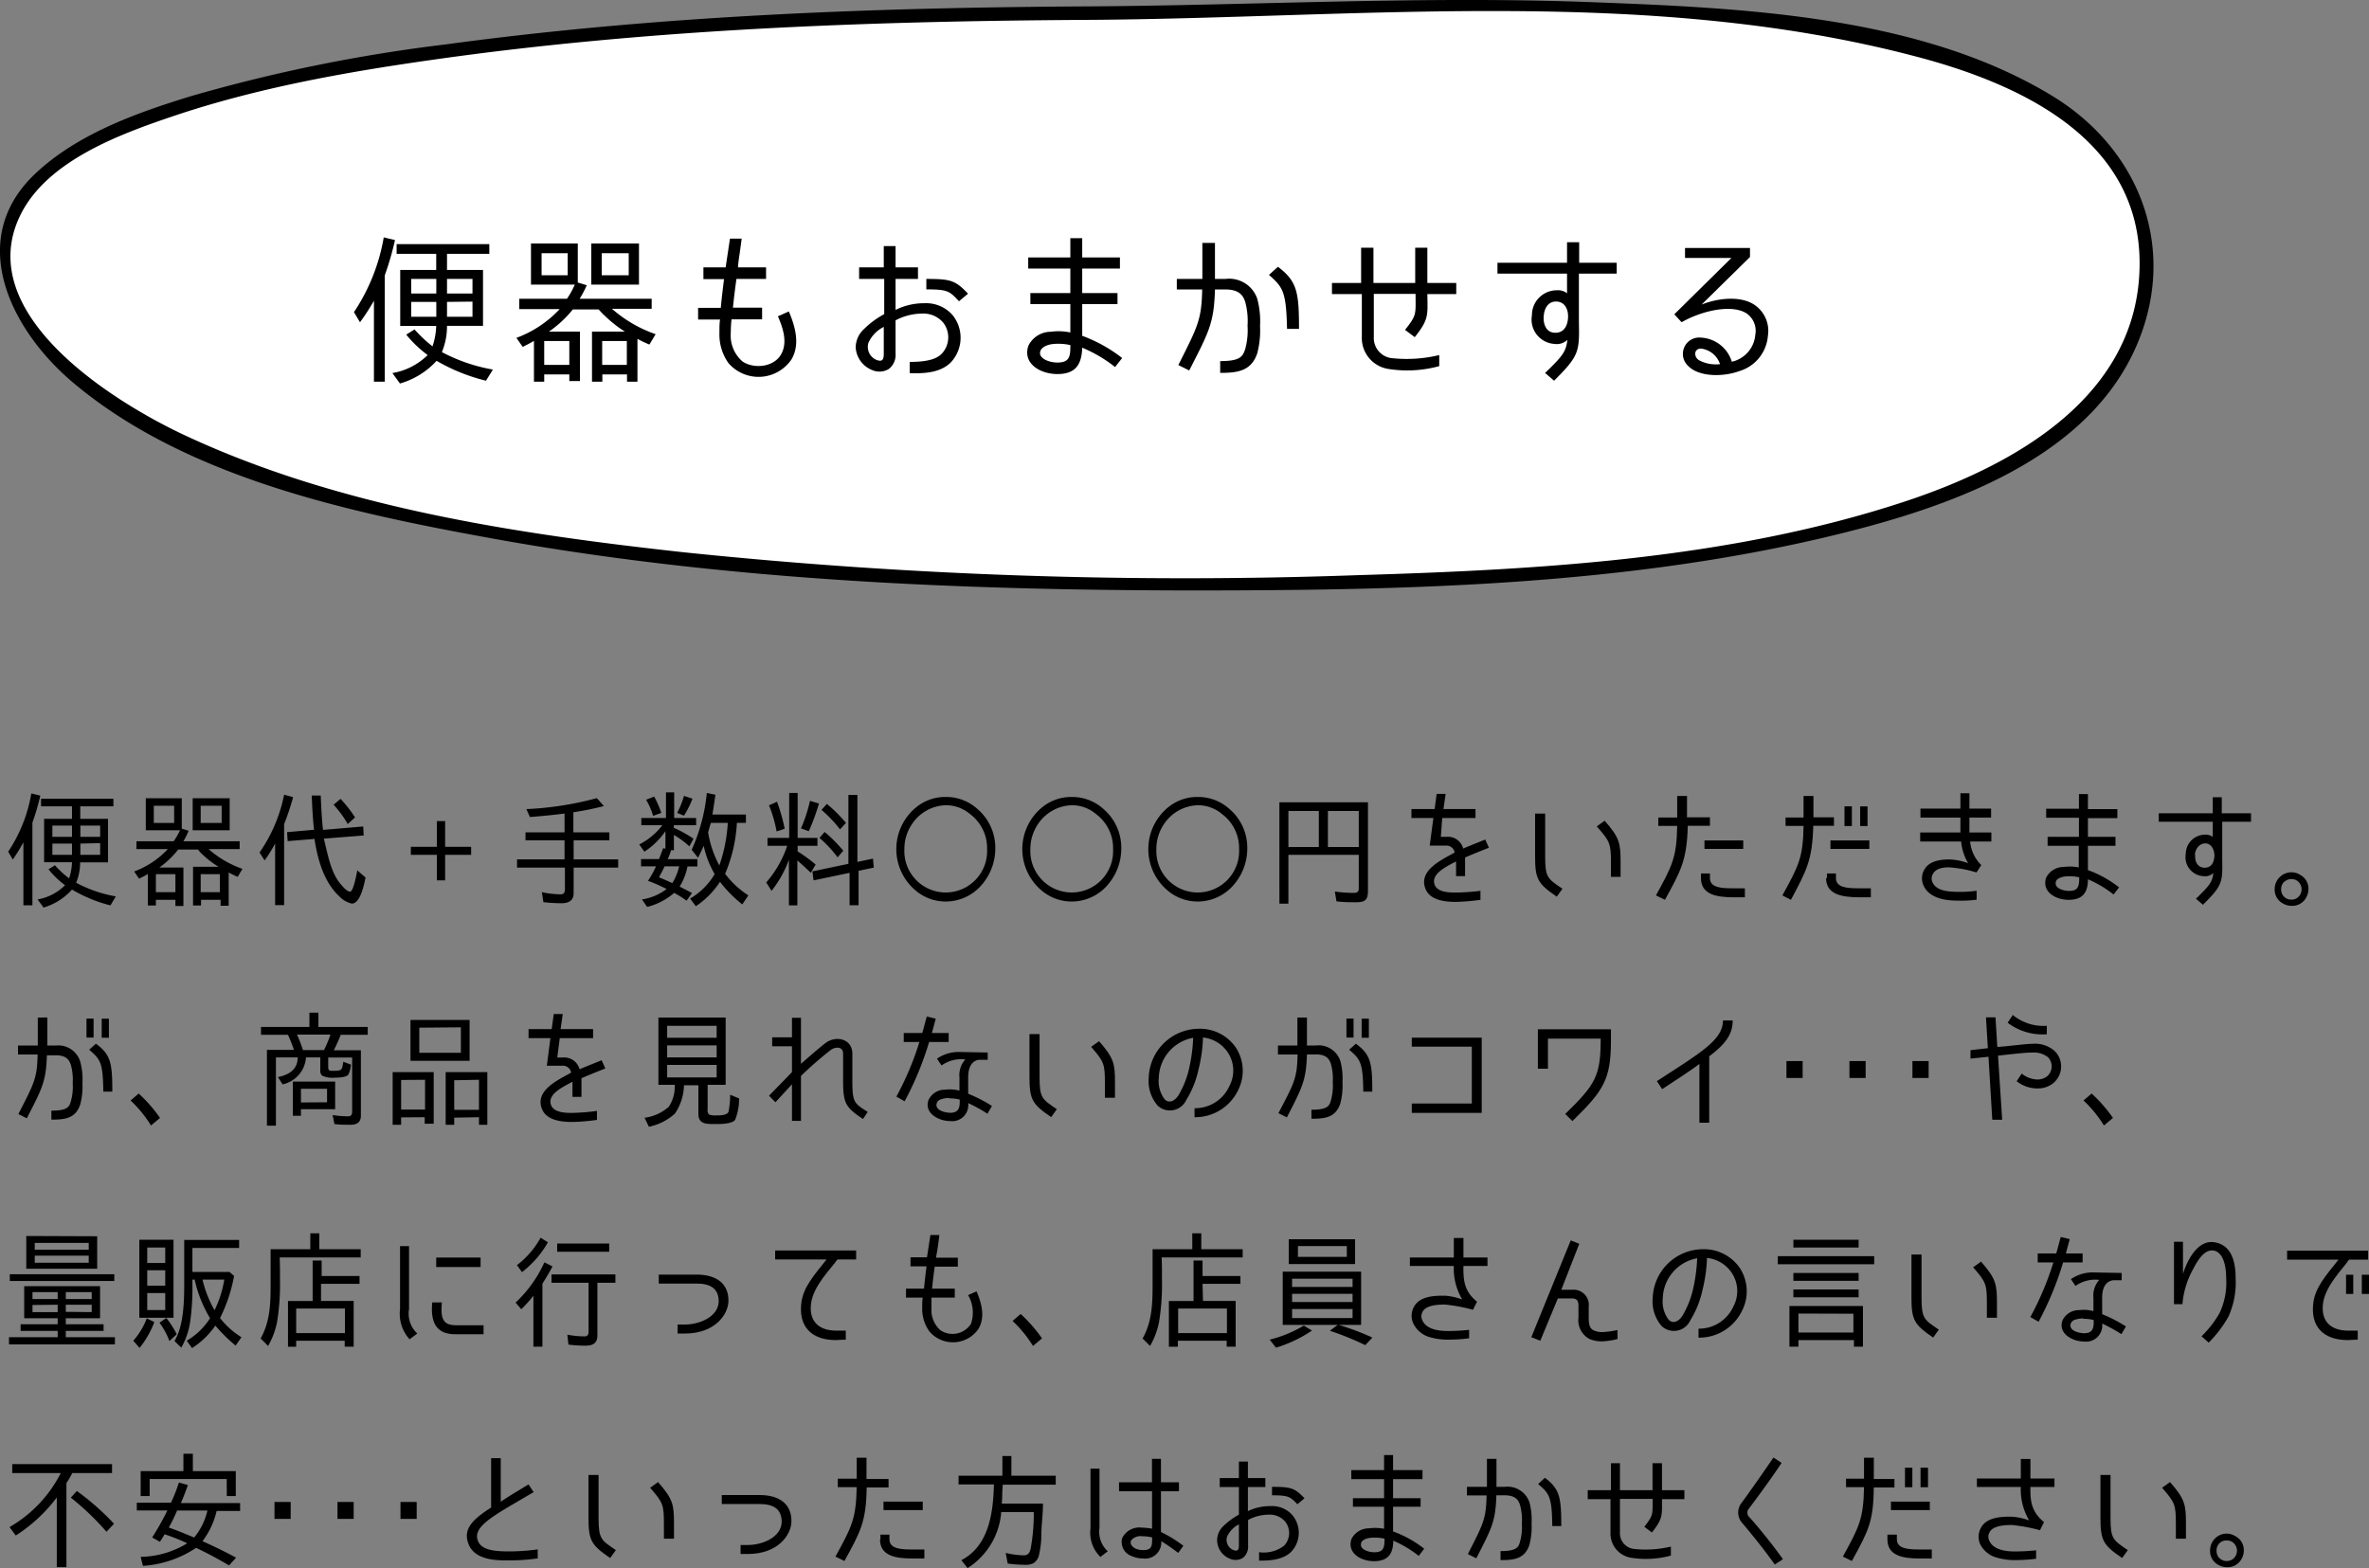 <svg id="テキスト" xmlns="http://www.w3.org/2000/svg" viewBox="0 0 263.23 174.27"><rect x="0" y="0" width="263.23" height="174.27" fill="#808080" stroke="none"/><defs><style>.cls-1{fill:#fff;}</style></defs><title>flow_001_06</title><path class="cls-1" d="M120.75,1.46C153.61,1.31,235.2-5.7,238.36,26.58S187.62,66,119.62,64.74,4,51.17.66,29.24,67.71,1.71,120.75,1.46Z"/><path d="M120.75,2.21c30.33-.18,62.14-3.77,91.87,4,11.61,3,25.06,9.09,25.12,22.94.07,14.79-13.85,22.57-26.22,26.63-19.36,6.36-40.44,7.54-60.66,8.14A538.09,538.09,0,0,1,76,61.38c-18.67-2.05-38.38-5-55.56-13.05-7.88-3.7-23.64-13.48-18.14-24.5,3-6,11.06-8.93,16.94-10.92,9.22-3.11,18.9-4.85,28.51-6.22,24.14-3.46,48.67-4.34,73-4.48a.75.75,0,0,0,0-1.5C97,.84,73.13,1.73,49.57,4.93a178.72,178.72,0,0,0-28.26,5.73c-6.06,1.85-12.68,4.2-17.38,8.63-7.75,7.3-2.8,17.31,4.13,23.18,12.61,10.67,31,14.54,46.79,17.4,25.43,4.59,51.44,5.71,77.23,5.75,23.57,0,47.83-.48,70.87-5.94,12.62-3,28.72-8.19,34.4-21.15,4.73-10.8.46-21.92-9.31-27.87C213.32,1.7,193.56.88,176.84.24c-18.71-.71-37.39.36-56.09.47A.75.75,0,0,0,120.75,2.21Z"/><path d="M40,35.81l-.67-1.12a21.48,21.48,0,0,0,3.31-8.31l1.25.3a32.55,32.55,0,0,1-1.14,3.93V42.42H41.55v-9C41.12,34.17,40.61,35,40,35.81Zm14.37-8.68v1.08H49.67V30h4v6.21h-4a7.52,7.52,0,0,1-.57,2.92,18.94,18.94,0,0,0,5.67,1.94L54,42.31a20.72,20.72,0,0,1-5.49-2.21,8.76,8.76,0,0,1-4.07,2.52l-.84-1.16a7.32,7.32,0,0,0,3.92-2,13.09,13.09,0,0,1-2.38-2.27l.92-.58a14.9,14.9,0,0,0,2,1.88,8,8,0,0,0,.41-2.27h-4V30h4V28.21H44.07V27.13ZM48.48,31H45.69v1.62h2.79Zm0,2.55H45.69V35.2h2.79ZM49.67,31v1.62H52.5V31Zm0,2.55V35.2H52.5V33.52Z"/><path d="M64.41,33.2h8v1.12H68a14.6,14.6,0,0,0,4.85,2.82l-.69,1.15a12.65,12.65,0,0,1-1.33-.63v4.76H69.67v-.81H66.93v.81H65.78V36.85h3.65a13.45,13.45,0,0,1-2.25-1.78c-.16-.14-.3-.29-.45-.45l-.21-.23,0,0s0,0,0,0H63.65A12.64,12.64,0,0,1,61,36.85h3.44v5.5H63.26v-.74H60.47v.81H59.33V37.88a9.25,9.25,0,0,1-1,.54l-.25.13-.7-1a12.51,12.51,0,0,0,4.81-3.2H57.7V33.2H63a9.47,9.47,0,0,0,.87-1.57H59V27.06h5.2V31.4h0l1,.3A11.94,11.94,0,0,1,64.41,33.2Zm-4.23-5.06v2.45h2.9V28.14Zm.29,9.76v2.65h2.79V37.9ZM71,27.06v4.57h-5.3V27.06Zm-4.14,1.08v2.45h3V28.14Zm.05,9.76v2.65h2.74V37.9Z"/><path d="M82,29.71h3.12V31h-3.3v.06c-.14,1-.27,2.05-.38,3.13h3.24v1.3H81.28A14.86,14.86,0,0,0,81.2,37a3.8,3.8,0,0,0,1.3,3.17c1.26.86,3.58.67,4.36-.92.65-1.31.12-2.83-.42-4.1l1.21-.54c.68,1.6,1.3,3.63.29,5.34a4.42,4.42,0,0,1-7,.4,5.46,5.46,0,0,1-1-3.35c0-.54,0-1.13.07-1.49H77.57v-1.3h2.52c.09-1,.23-2.16.36-3.19H78.16V29.71h2.47l.48-3.19h1.3l-.16,1.21C82.16,28.37,82.05,29,82,29.71Z"/><path d="M102.71,33.7A3.91,3.91,0,0,1,105.83,35a4,4,0,0,1-.14,5.23c-1.26,1.33-3.42,1.27-4.61,1.24V40.22c1.62,0,2.91-.21,3.58-.93a2.66,2.66,0,0,0,.14-3.44,2.9,2.9,0,0,0-2.35-1,6.39,6.39,0,0,0-2.94.75v3.66A2,2,0,0,1,98.77,41a2,2,0,0,1-1.85.13,2.89,2.89,0,0,1-1.84-2.52A2.8,2.8,0,0,1,96,36.57a9.87,9.87,0,0,1,2.25-1.66V31H95.46V29.71H98.2V27.35h1.31v2.36H102V31H99.51v3.44A7.08,7.08,0,0,1,102.71,33.7ZM96.5,38.08A1.57,1.57,0,0,0,97.39,40c.63.23.81,0,.81-.67v-3A3.66,3.66,0,0,0,96.5,38.08Zm6.43-5.92V31c2.67,0,3.22.14,4.63,1.64l-1,.84C105.52,32.39,105.4,32.16,102.93,32.16Z"/><path d="M120.25,38.64c-.06,2-.85,2.93-2.76,2.93s-3.89-1.17-3.22-3.15a2.78,2.78,0,0,1,2.48-1.55,6.29,6.29,0,0,1,2.18.08V33.79h-4.44V32.57h4.44V29.85h-4.68V28.61h4.68V26.47h1.32v2.14h4.19v1.24h-4.19v2.72h3.92v1.22h-3.92v3.53a16.41,16.41,0,0,1,4.44,2.47l-.79,1A15.44,15.44,0,0,0,120.25,38.64Zm-3.32-.4c-.55.07-1.24.34-1.35.85-.18.75,1,1.2,1.91,1.2,1.32,0,1.46-.64,1.44-1.94A6.18,6.18,0,0,0,116.93,38.24Z"/><path d="M133.58,32.17h-2.82V31h2.84V27H135v4h1.15a3.3,3.3,0,0,1,3.55,2.2,9.77,9.77,0,0,1,.31,3.06,9.92,9.92,0,0,1-.31,3c-.67,2-2.23,2.18-4.12,2.18V40.13c2.23,0,2.52-.5,2.79-1.37a7.83,7.83,0,0,0,.25-2.55,8.11,8.11,0,0,0-.25-2.63c-.25-.81-.74-1.41-2.22-1.41H135c-.11,3.75-.66,4.7-2.86,9l-1.21-.6C133.1,36.26,133.51,35.54,133.58,32.17ZM141,30.55l1-.9c2.11,1.6,2.34,2.76,2.34,6.9h-1.33C142.91,32.39,142.57,31.94,141,30.55Z"/><path d="M157.2,37.47l-1.08-.81c1.33-1.68,1.17-1.71,1.17-4h-4.64v4.79a2.25,2.25,0,0,0,1.9,2.34,15.41,15.41,0,0,0,5.37-.33v1.23l0,0a13.42,13.42,0,0,1-5.6.32,3.48,3.48,0,0,1-3-3.58V32.68H148V31.45h3.24V27.53h1.37v3.92h4.64V27.53h1.35v3.92h3.21v1.23h-3.21C158.64,35.05,158.77,35.49,157.2,37.47Z"/><path d="M175.44,30.41v5.44c.07,3.24,0,3.71-2.76,6.46l-1-.86c2-1.93,2.32-2.38,2.48-3.68a1.71,1.71,0,0,1-1.44.45,2.71,2.71,0,0,1-2.5-3.18A2.76,2.76,0,0,1,173,32.26a1.61,1.61,0,0,1,1.12.33V30.41h-7.73V29.2h7.73V26.92h1.35V29.2h4.17v1.21Zm-3.91,4.73c-.07.78.21,1.81,1.24,1.84s1.4-.81,1.46-1.62c.07-1-.38-1.85-1.33-1.85S171.58,34.37,171.53,35.14Z"/><path d="M194.84,33.81a3.49,3.49,0,0,1,1.6,3.51,4.46,4.46,0,0,1-3.2,3.93c-1.71.63-4.43.68-5.66-.58A1.82,1.82,0,0,1,189,37.52a3.79,3.79,0,0,1,3.43,2.68,3.35,3.35,0,0,0,2.61-3,2.35,2.35,0,0,0-1-2.39c-1.61-1-4.85-.33-7.19,1l-.81-.88,6.34-6.26h-5.15V27.56h7.22v1l-5.38,5.29C190.93,33.11,193.33,32.88,194.84,33.81ZM189,38.74c-.81,0-.81.94-.2,1.3a4,4,0,0,0,2.32.43A2.54,2.54,0,0,0,189,38.74Z"/><path d="M1.42,95.52l-.51-.87a16.66,16.66,0,0,0,2.57-6.47l1,.24a25.24,25.24,0,0,1-.88,3v9.19h-1v-7A19.16,19.16,0,0,1,1.42,95.52ZM12.6,88.77v.84H8.92V91H12v4.84H8.9a5.66,5.66,0,0,1-.44,2.26,14.51,14.51,0,0,0,4.41,1.52l-.6,1A16.13,16.13,0,0,1,8,98.86a6.84,6.84,0,0,1-3.16,2l-.66-.9a5.77,5.77,0,0,0,3.05-1.58,9.94,9.94,0,0,1-1.84-1.77l.71-.45a11.35,11.35,0,0,0,1.58,1.46A6.28,6.28,0,0,0,8,95.82H4.9V91H8V89.61H4.56v-.84ZM8,91.75H5.82V93H8Zm0,2H5.82V95H8Zm.93-2V93h2.2V91.75Zm0,2V95h2.2v-1.3Z"/><path d="M20.38,93.49h6.25v.87H23.17a11.36,11.36,0,0,0,3.77,2.2l-.53.89a10.09,10.09,0,0,1-1-.49v3.7h-.9V100H22.34v.63h-.89V96.33h2.84A10.23,10.23,0,0,1,22.54,95c-.13-.12-.24-.23-.35-.35L22,94.41l0,0,0,0H19.8a10,10,0,0,1-2.09,2h2.67v4.28h-.89V100H17.32v.63h-.89V97.13a7.87,7.87,0,0,1-.78.42l-.2.1-.54-.8a9.72,9.72,0,0,0,3.74-2.49H15.16v-.87H19.3A7.53,7.53,0,0,0,20,92.27H16.2V88.71h4v3.38h0l.76.24A9.25,9.25,0,0,1,20.38,93.49Zm-3.29-3.94v1.91h2.26V89.55Zm.23,7.6v2h2.17v-2Zm8.2-8.44v3.56H21.41V88.71Zm-3.22.84v1.91h2.33V89.55Zm0,7.6v2h2.13v-2Z"/><path d="M29.4,95.62l-.56-.88a17.06,17.06,0,0,0,2.73-6.42l1,.27a28.06,28.06,0,0,1-1,3v9h-1V93.74A14.62,14.62,0,0,1,29.4,95.62Zm5.5-3.31c-.14-1.3-.21-2.59-.26-3.9h1c.05,1.27.11,2.53.25,3.82l4.47-.38.05,1L36,93.2h0v.07l0,0c.4,1.6.74,3.62,1.78,4.9.24.28.74.92,1.12.92s.74-2.06.8-2.36l.92.79c-.14.64-.55,2.9-1.53,2.9a2.74,2.74,0,0,1-1.38-.8c-1.71-1.57-2.4-4.08-2.75-6.26,0-.06,0-.1,0-.13l-3,.25-.06-1,2.94-.26Zm2.17-2.88.77-.65a14.63,14.63,0,0,1,1.61,2.06l-.81.74h0A12.14,12.14,0,0,0,37.07,89.43Z"/><path d="M45.65,94.11h2.89V91.25h.92v2.86h2.89V95H49.46v2.84h-.92V95H45.65Z"/><path d="M63.74,93.39v2.12h4.95v.91H63.74v2.84c0,.84-.57,1.12-1.36,1.12a17.07,17.07,0,0,1-2-.12l-.17-1.11a10.16,10.16,0,0,0,2.09.24c.32,0,.47-.19.47-.52V96.42H57.45v-.91h5.28V93.39H58.39V92.5h4.34V90.41c-1.29.17-2.57.29-3.85.39l-.39-.88a36.38,36.38,0,0,0,7.83-1.22l.78.88a32.26,32.26,0,0,1-3.39.69h0V92.5h4v.89Z"/><path d="M76.29,100.1a11.66,11.66,0,0,0-1.38-.87,7.3,7.3,0,0,1-3,1.56l-.58-.83a6,6,0,0,0,2.74-1.16A17.4,17.4,0,0,0,72,97.89a11.07,11.07,0,0,0,.89-1.61H71.23v-.81h2l.33-.87.13-.34.25.06V92.37a8.34,8.34,0,0,1-2.34,2.28l-.57-.8a7.58,7.58,0,0,0,2.57-2.14H71.26v-.8H74V88.06h.91v2.85h2.44v.8H74.87V92h0a13.22,13.22,0,0,1,2.19,1.21l-.46.85a9.78,9.78,0,0,0-1.72-1.27v1.7h-.31l-.14.41a5.89,5.89,0,0,1-.24.58h3.3v.81h-1.1a6.66,6.66,0,0,1-.87,2.24h0l1.37.71Zm-4.5-11.22.9-.35a11,11,0,0,1,.79,1.81l-.91.33h0A7.7,7.7,0,0,0,71.79,88.88Zm2.91,9.26a5.75,5.75,0,0,0,.76-1.86H73.85c-.2.42-.41.82-.63,1.22h0C73.72,97.69,74.2,97.92,74.7,98.14ZM76,88.45l.95.31A11.08,11.08,0,0,1,76,90.65l-.76-.31h0A9.7,9.7,0,0,0,76,88.45Zm7.15,11.06-.67,1A14.29,14.29,0,0,1,80,98a9.47,9.47,0,0,1-2.68,2.71l-.64-.85a7.57,7.57,0,0,0,2.73-2.72A10.83,10.83,0,0,1,78.19,94c-.2.46-.41.89-.63,1.33l-.7-.89a20.34,20.34,0,0,0,1.68-6.31l.95.19c-.1.75-.21,1.47-.33,2.2h3.72v.93h-1a16.75,16.75,0,0,1-1.31,5.66h0A10,10,0,0,0,83.16,99.51Zm-4.47-7a11.81,11.81,0,0,0,1.25,3.67,17.57,17.57,0,0,0,.94-4.73H79C78.88,91.75,78.79,92.15,78.69,92.48Z"/><path d="M85.73,99l-.59-.93A12,12,0,0,0,87.47,94H85.28v-.88h2.41v-5h.94v5h2.2V94h-2.2v.62a17.61,17.61,0,0,1,2,1.46l-.54.92c-.49-.49-1-.94-1.49-1.38v5h-.94V95.54A12.23,12.23,0,0,1,85.73,99Zm-.28-9.5.89-.4a20.34,20.34,0,0,1,.85,3l-.9.3h0A13.86,13.86,0,0,0,85.45,89.51ZM90,89l1,.3a25.5,25.5,0,0,1-1.13,3.08L89,92.06A16.41,16.41,0,0,0,90,89Zm5.4,7.76v3.84h-1V97l-4,.84-.13-1,4-.84h0V88.35h1v7.44L97,95.42l.09,1-1.7.36Zm-4.36-3.62.59-.68a16.27,16.27,0,0,1,2.07,2.08l-.63.74h0A13.5,13.5,0,0,0,91.07,93.13Zm.2-3.09.64-.71A16.74,16.74,0,0,1,94,91.45l-.66.72h0A14.17,14.17,0,0,0,91.27,90Z"/><path d="M108.59,89.89a5.67,5.67,0,0,1,2,4.48,6.13,6.13,0,0,1-1.29,3.7,5.28,5.28,0,0,1-4.23,2.12,5.15,5.15,0,0,1-3.43-1.31,6,6,0,0,1,.35-9.31,5.09,5.09,0,0,1,3.12-1A5.16,5.16,0,0,1,108.59,89.89Zm-7.29,1.75a4.9,4.9,0,0,0-.81,2.73,4.6,4.6,0,1,0,9.19,0,4.72,4.72,0,0,0-1.87-3.88,4.14,4.14,0,0,0-2.74-1A4.67,4.67,0,0,0,101.3,91.64Z"/><path d="M122.59,89.89a5.67,5.67,0,0,1,2,4.48,6.13,6.13,0,0,1-1.29,3.7,5.28,5.28,0,0,1-4.23,2.12,5.15,5.15,0,0,1-3.43-1.31,6,6,0,0,1,.35-9.31,5.09,5.09,0,0,1,3.12-1A5.16,5.16,0,0,1,122.59,89.89Zm-7.29,1.75a4.9,4.9,0,0,0-.81,2.73,4.6,4.6,0,1,0,9.19,0,4.72,4.72,0,0,0-1.87-3.88,4.14,4.14,0,0,0-2.74-1A4.67,4.67,0,0,0,115.3,91.64Z"/><path d="M136.59,89.89a5.67,5.67,0,0,1,2,4.48,6.13,6.13,0,0,1-1.29,3.7,5.28,5.28,0,0,1-4.23,2.12,5.15,5.15,0,0,1-3.43-1.31,6,6,0,0,1,.35-9.31,5.09,5.09,0,0,1,3.12-1A5.16,5.16,0,0,1,136.59,89.89Zm-7.29,1.75a4.9,4.9,0,0,0-.81,2.73,4.6,4.6,0,1,0,9.19,0,4.72,4.72,0,0,0-1.87-3.88,4.14,4.14,0,0,0-2.74-1A4.67,4.67,0,0,0,129.3,91.64Z"/><path d="M150.7,100.27c-.73,0-1.47,0-2.2-.1l-.18-1.09a15.18,15.18,0,0,0,2.14.15c.34,0,.52-.14.52-.5V95h-7.82v5.43h-1V89.16H152V99C152,100,151.69,100.27,150.7,100.27Zm-7.54-10.14v4h3.38v-4Zm7.82,4v-4h-3.43v4Z"/><path d="M160.71,93a1.75,1.75,0,0,1,1.87,1.3c.73-.31,1.45-.59,2.45-1l.41.91c-1,.4-1.89.75-2.65,1.09v2.07h-1V95.73c-1.16.62-2.81,1.4-2.38,2.59.34.93,1.91.87,2.43.87A23.63,23.63,0,0,0,164.5,99l0,1a22.49,22.49,0,0,1-2.77.23c-1.85,0-2.91-.47-3.32-1.4-.85-2.05,1.64-3.21,3.22-4.08a.91.91,0,0,0-1-.77h-1.77l.41-3.07h-2.44v-1h2.58l.22-1.68h1l-.24,1.68h3.56v1h-3.7L160.1,93Z"/><path d="M170.57,95.17V90.42h1.12v4.75c0,2.38.28,2.48,1.92,3.6l-.63.88C170.88,98.21,170.57,97.72,170.57,95.17Zm6.85-3.33.88-.63c1.67,1.9,1.77,2.52,1.77,4.62v1.62H179V95.83C179,93.73,178.87,93.48,177.42,91.84Z"/><path d="M185,100l-1-.49c1.78-3.25,2.3-4.16,2.36-7.72h-2.1v-.94h2.1V88.46h1.09v2.37H190v.94h-2.46C187.43,95.62,186.79,96.73,185,100Zm4-2.41v-.52h1v.52c0,1.06,1.27,1.13,2.49,1.13h1.39v1h-1.36C190.65,99.7,189,99.39,189,97.57Zm4.7-4.19v.94h-4.31v-.94Z"/><path d="M199,100l-.95-.49c1.78-3.25,2.3-4.16,2.35-7.72h-2v-.94h2V88.46h1.1v2.37h2.28v.94h-2.3C201.38,95.62,200.73,96.73,199,100Zm4-2.41v-.52h1v.52c0,1.06,1.28,1.13,2.5,1.13h1.38v1h-1.36C204.6,99.7,202.9,99.39,202.9,97.57Zm4.71-4.19v.94h-4.32v-.94Zm-1.94-1.6h-.82V89.61h.82Zm1.74,0h-.82V89.62h.82Z"/><path d="M217.49,100.09c-2,0-3.31-.6-3.77-1.71a1.91,1.91,0,0,1,.07-1.68c.42-.79,1.28-1.16,2.7-1.19a6.56,6.56,0,0,1,2.2.42,5.7,5.7,0,0,1-.78-2.41h-4.55v-1h4.47c0-.31,0-.55,0-1.66h-4.44v-1h4.44v-1.7h1v1.7h2.41v1h-2.41c0,1.15,0,1.39,0,1.66h2.44v1h-2.36a4.2,4.2,0,0,0,1.24,2.62h0l-.53.82a13.49,13.49,0,0,0-3.06-.57c-1.06,0-1.59.31-1.82.8a1,1,0,0,0-.05.78c.25.65.89,1,1.94,1.1a13.25,13.25,0,0,0,3-.08v1A13.68,13.68,0,0,1,217.49,100.09Z"/><path d="M232,97.72c0,1.54-.65,2.28-2.14,2.28s-3-.91-2.51-2.45a2.17,2.17,0,0,1,1.94-1.2,5.14,5.14,0,0,1,1.69.05V94h-3.46V93H231V90.88h-3.64v-1H231V88.25h1v1.67h3.27v1H232V93h3.06v1H232V96.7a12.09,12.09,0,0,1,3.46,1.92l-.61.79A12.4,12.4,0,0,0,232,97.72Zm-2.57-.31c-.44.06-1,.27-1,.66-.14.59.75.94,1.48.94,1,0,1.13-.51,1.12-1.51A4.76,4.76,0,0,0,229.42,97.41Z"/><path d="M246.92,91.32v4.23c.05,2.52,0,2.88-2.14,5l-.78-.67c1.55-1.5,1.81-1.85,1.94-2.86a1.34,1.34,0,0,1-1.12.35,2.11,2.11,0,0,1-1.95-2.48A2.15,2.15,0,0,1,245,92.76a1.31,1.31,0,0,1,.87.25V91.32h-6v-.94h6V88.6h1v1.78h3.25v.94Zm-3,3.68c-.06.61.17,1.4,1,1.43s1.09-.63,1.13-1.26-.29-1.44-1-1.44S243.92,94.4,243.88,95Z"/><path d="M255.5,97.19a1.72,1.72,0,0,1,1,1.64,1.8,1.8,0,0,1-.21.84,1.75,1.75,0,0,1-1.65,1,1.89,1.89,0,0,1-.89-.22,1.74,1.74,0,0,1-1-1.66,1.84,1.84,0,0,1,.58-1.33,1.84,1.84,0,0,1,2.17-.29Zm-1.67.78a1.11,1.11,0,0,0-.36.86,1.25,1.25,0,0,0,.09.49,1.12,1.12,0,0,0,1.06.66,1.13,1.13,0,0,0,.6-.17,1.17,1.17,0,0,0-.09-2,1.14,1.14,0,0,0-.51-.11A1.08,1.08,0,0,0,253.83,98Z"/><path d="M4.18,117.19H2v-1H4.2v-3.11H5.26v3.11h1A2.54,2.54,0,0,1,8.92,118a7.55,7.55,0,0,1,.24,2.38,7.7,7.7,0,0,1-.24,2.35c-.52,1.59-1.74,1.7-3.21,1.7v-1c1.74,0,2-.39,2.17-1.06a6,6,0,0,0,.2-2,6.15,6.15,0,0,0-.2-2c-.19-.63-.57-1.09-1.67-1.09h-1c-.09,2.92-.52,3.66-2.23,7l-.94-.47C3.81,120.37,4.13,119.81,4.18,117.19Zm6.22-1.88H9.61V113.2h.79Zm-.49,1.35.75-.67c1.64,1.22,1.82,2.11,1.82,5.33h-1C11.44,118.09,11.17,117.74,9.91,116.66Zm2.19-1.33h-.8v-2.12h.8Z"/><path d="M14.51,122.3l.9-.77a16,16,0,0,1,2.37,2.71l-1,.84A13.7,13.7,0,0,0,14.51,122.3Z"/><path d="M37,119h.14c.89,0,.87-.13,1-1l.85.31a3,3,0,0,1-.28,1.11c-.23.33-1.22.35-1.58.35a2.65,2.65,0,0,1-1.34-.23.78.78,0,0,1-.2-.64v-1.39H34a3.29,3.29,0,0,1-2.6,3l-.52-.81c1.21-.24,2.2-.84,2.2-2.19v0H30.66v7.59h-1v-8.42h3A16.42,16.42,0,0,0,32,115H29v-.87h5.38v-1.59h1v1.59h5.48V115h-3a17.93,17.93,0,0,1-.77,1.72H40.1V124c0,.73-.46,1-1.15,1s-1.19,0-1.79-.08l-.2-1a11.27,11.27,0,0,0,1.75.14c.32,0,.42-.22.42-.53v-6H36.47v1.06C36.47,119.05,36.71,119,37,119Zm.24,1.2v3.07h-3.8V124h-.9v-3.8Zm-3.58-3.5H36a13.59,13.59,0,0,0,.72-1.72H33C33.28,115.58,33.49,116.17,33.68,116.74Zm2.68,5.8V121h-2.9v1.52Z"/><path d="M44.57,124.18V125h-.94v-5.85h4.56v5.73h-1v-.72Zm0-4.16v3.29h2.66V120Zm7.61-6.67v4.54H45.61v-4.54Zm-5.59.86V117h4.62v-2.83Zm3.88,10V125h-.95v-5.85h4.63V125h-.93v-.84Zm0-4.16v3.29h2.75V120Z"/><path d="M62.52,117.53a1.76,1.76,0,0,1,1.88,1.3c.73-.31,1.44-.59,2.45-1l.41.91c-1,.4-1.89.75-2.65,1.09v2.07h-1v-1.68c-1.16.62-2.81,1.4-2.38,2.59.34.93,1.91.87,2.42.87a23.62,23.62,0,0,0,2.68-.22l0,1a22.66,22.66,0,0,1-2.77.23c-1.85,0-2.92-.47-3.32-1.4-.86-2.05,1.64-3.21,3.22-4.08a.92.92,0,0,0-1-.77H60.76l.4-3.07H58.73v-1H61.3l.23-1.68h1l-.24,1.68H65.9v1H62.2l-.28,2.16Z"/><path d="M78.79,123.87a2.34,2.34,0,0,0,.8.09c.38,0,1.14,0,1.35-.37a9.35,9.35,0,0,0,.19-1.93l1,.42a6.42,6.42,0,0,1-.45,2.38c-.38.48-1.71.46-2.31.46-.91,0-1.77,0-1.77-1.14v-3.17H76a5.85,5.85,0,0,1-1,3.14,6.08,6.08,0,0,1-2.9,1.47l-.48-1a5,5,0,0,0,2.68-1.21,4,4,0,0,0,.67-2.45H73.16v-7.48h7.47v7.48h-2v2.69A.71.71,0,0,0,78.79,123.87ZM74.13,114v1.33h5.5V114Zm0,2.18v1.33h5.5v-1.33Zm0,2.17v1.39h5.5v-1.39Z"/><path d="M92.33,116.67a41.66,41.66,0,0,0-3.33,2.9v5l-1,0V120.5l-1.84,2-.71-.73L88,119.15v-2.87h-2.2v-1H88v-2.17l1,0v5.12c1.43-1.27,2.32-2,2.76-2.34,1.19-.85,2.95-.42,2.95,1.21v2.82c0,2.57.13,2.66,1.71,3.65l-.53.79c-2-1.34-2.21-1.76-2.21-4.44v-2.83C93.68,116.32,92.89,116.29,92.33,116.67Z"/><path d="M102.16,115.8h-1.74v-1h2.06c.21-.75.39-1.45.5-1.83l1,.24c-.08.28-.24.88-.43,1.59h1.86v1h-2.17a35.47,35.47,0,0,1-2.72,6.59l-.92-.52A33.1,33.1,0,0,0,102.16,115.8Zm5.42,4v1.75a16.32,16.32,0,0,1,2.64,1.36l-.5.86a18.94,18.94,0,0,0-2.14-1.18,1.79,1.79,0,0,1-2,2c-1.31,0-2.92-.9-2.41-2.34a2,2,0,0,1,1.86-1.15,4.12,4.12,0,0,1,1.58.11v-1.47a2.6,2.6,0,0,1,.65-2,3.76,3.76,0,0,0-2.64.67l-.51-.75a4.2,4.2,0,0,1,2.49-.75l3.15.06v.81h-1C108.05,117.89,107.55,118.51,107.58,119.85Zm-2.1,2.22a2.93,2.93,0,0,0-.89.14.69.69,0,0,0-.54.63c0,.74,1.26.88,1.52.88.86,0,1.07-.45,1.07-1.21v-.26A4.16,4.16,0,0,0,105.48,122.07Z"/><path d="M114.39,119.67v-4.75h1.12v4.75c0,2.38.28,2.48,1.92,3.6l-.63.88C114.7,122.71,114.39,122.22,114.39,119.67Zm6.85-3.33.88-.63c1.67,1.9,1.77,2.52,1.77,4.62V122h-1.12v-1.62C122.77,118.23,122.68,118,121.24,116.34Z"/><path d="M136.61,120.68a3.64,3.64,0,0,0-.16-3.68,3.77,3.77,0,0,0-2.78-1.7,16.51,16.51,0,0,1-.49,3.52,10.68,10.68,0,0,1-1.36,3.41,2,2,0,0,1-3.18.65,4.19,4.19,0,0,1-1-3.14,5.61,5.61,0,0,1,5.59-5.41,4.83,4.83,0,0,1,4.11,2.12,4.74,4.74,0,0,1,.23,4.71,5.29,5.29,0,0,1-4.84,3l0-1A4.18,4.18,0,0,0,136.61,120.68Zm-4-5.35a4.65,4.65,0,0,0-3.85,4.47,3.34,3.34,0,0,0,.66,2.38c.5.49,1.13.17,1.54-.48a10.35,10.35,0,0,0,1.21-3.15A18.27,18.27,0,0,0,132.58,115.33Z"/><path d="M144.18,117.19H142v-1h2.16v-3.11h1.06v3.11h1a2.54,2.54,0,0,1,2.71,1.71,7.55,7.55,0,0,1,.24,2.38,7.7,7.7,0,0,1-.24,2.35c-.52,1.59-1.74,1.7-3.21,1.7v-1c1.74,0,2-.39,2.17-1.06a6,6,0,0,0,.2-2,6.15,6.15,0,0,0-.2-2c-.19-.63-.57-1.09-1.67-1.09h-1c-.09,2.92-.52,3.66-2.23,7l-.94-.47C143.81,120.37,144.13,119.81,144.18,117.19Zm6.22-1.88h-.79V113.2h.79Zm-.49,1.35.75-.67c1.64,1.22,1.82,2.11,1.82,5.33h-1C151.44,118.09,151.17,117.74,149.91,116.66Zm2.19-1.33h-.8v-2.12h.8Z"/><path d="M156.87,122.64h6.67v-6.32h-6.67v-1h7.77v8.36h-7.77Z"/><path d="M174.72,124.59l-.8-.79c3.39-3.3,3.94-4.24,3.94-8.37H172v3.34h-1.12v-4.38H179v1.23C179,120,178.17,121.21,174.72,124.59Z"/><path d="M189.92,117.39v7.38h-1.09v-6.53c-1,.76-2.28,1.57-4.14,2.8l-.59-.89c4.89-3.17,7.35-4.58,7.35-6.74h1.08C192.53,114.87,191.79,116,189.92,117.39Z"/><path d="M198.5,117.92h1.8v1.88h-1.8Z"/><path d="M205.5,117.92h1.8v1.88h-1.8Z"/><path d="M212.5,117.92h1.8v1.88h-1.8Z"/><path d="M225.86,116a3.33,3.33,0,0,1,2.43.79,2.41,2.41,0,0,1-.2,3.63,2.68,2.68,0,0,1-1.53.54,3.72,3.72,0,0,1-2.48-.8l.56-.85a2.9,2.9,0,0,0,1.75.66,1.81,1.81,0,0,0,1.06-.34,1.47,1.47,0,0,0,.11-2.14,2.54,2.54,0,0,0-1.78-.51c-.55,0-.74,0-3.77.34l.46,7.12h-1.1l-.42-7-2,.21v-.94l1.93-.22-.21-3.43h1.06l.2,3.29C223.06,116.29,225.11,116,225.86,116Zm1.57-2.06v1a6.38,6.38,0,0,1-4.35-1.28l.57-.86A5.37,5.37,0,0,0,227.43,114Z"/><path d="M231.51,122.3l.9-.77a16,16,0,0,1,2.37,2.71l-1,.84A13.7,13.7,0,0,0,231.51,122.3Z"/><path d="M11.51,147.17v.74H7.31v.7h5.46v.8H1v-.8H6.41v-.7H2.29v-.74H6.41v-.67H2.69v-3.56h8.43v3.56H7.31v.67ZM1.09,141.61H12.7v.75H1.09Zm9.71-4.22V141H2.92v-3.64ZM3.61,143.6v.77h2.8v-.77Zm0,1.43v.79h2.8V145Zm.25-6.9v.76h6v-.76Zm0,1.42v.78h6v-.78Zm6.33,4.82v-.77H7.31v.77Zm0,1.45V145H7.31v.79Z"/><path d="M16.31,146.51l.84.42a10.7,10.7,0,0,1-1.64,2.87l-.7-.8A8,8,0,0,0,16.31,146.51Zm-.83-8.73h3.8v8.67h-3.8Zm.88,2.58h2v-1.72h-2Zm0,2.52h2v-1.71h-2Zm0,2.71h2V143.7h-2Zm3.28,2.69-.78.72h-.05a8,8,0,0,0-1.09-2l.76-.53A10.76,10.76,0,0,1,19.64,148.28Zm4.81-1.8a8.8,8.8,0,0,0,2.38,2.13l-.65.93a17.5,17.5,0,0,1-2.25-2.22,9.21,9.21,0,0,1-2.59,2.5l-.59-.82a7.74,7.74,0,0,0,2.59-2.5,14.27,14.27,0,0,1-1.71-4.29h-.25v.49a27.18,27.18,0,0,1-.24,4.13,8.15,8.15,0,0,1-1,2.94l-.75-.74c1-1.64,1.08-4.3,1.08-6.32V137.8h6.1v.89H21.38v2.67H25.5l.51.44A17.42,17.42,0,0,1,24.45,146.48Zm-.61-.87a12.16,12.16,0,0,0,1.08-3.4H22.5A12.82,12.82,0,0,0,23.84,145.61Z"/><path d="M31.11,140.91c0,.42,0,.82,0,1.26a26,26,0,0,1-.32,4.73,8.67,8.67,0,0,1-1,2.68l-.83-.83c1.12-2,1.11-4.1,1.11-6.36v-3.56h4.41v-1.77h1v1.77h4.6v.91h-9Zm4.56,3.67H39.3v5.08h-1V149H32.91v.67H32v-5.08h2.74v-4.5h1v1.72h4.21v.87H35.67Zm-2.76.84v2.73h5.42v-2.73Z"/><path d="M46.37,148.2l-.86.64a4.2,4.2,0,0,1-1.06-3.35v-7h1v7A3,3,0,0,0,46.37,148.2Zm4.3-.92h3.06v1H50.6c-2.15,0-2.78-1.34-2.57-3.54H49.1C48.94,146.54,49.22,147.28,50.67,147.28Zm-2.2-7.52H53.4v1.05H48.47Z"/><path d="M57.92,145.5l-.63-.74a14,14,0,0,0,3.2-4.47l.9.45c-.28.56-.74,1.32-1.12,1.92v7h-1V144A14.73,14.73,0,0,1,57.92,145.5Zm2.15-7.95.81.51A11.06,11.06,0,0,1,58,141.38l-.56-.78A9.67,9.67,0,0,0,60.07,137.55Zm5.09,12a14.77,14.77,0,0,1-2-.12l-.12-1.1a10.76,10.76,0,0,0,1.92.19c.31,0,.44-.19.44-.53v-5.43H61.28v-.93h7.1v.93h-2v5.91C66.36,149.23,65.91,149.54,65.16,149.54Zm-3.25-11.35h5.78v.91H61.91Z"/><path d="M80.94,144.65c-.06,1.47-1.53,3.55-4.82,3.55h-.83v-1h.83c1.52,0,3.67-.8,3.74-2.55,0-1.51-1-2-2.45-2H73.2v-1h4.21C79.62,141.65,81,142.67,80.94,144.65Z"/><path d="M90.13,144.8c-.29,2,.83,3.08,2.79,3.08.15,0,.57,0,1.06,0v1c-.5,0-.86.05-1.09.05-2.79,0-4.2-1.57-3.84-4.21.24-1.68,1.33-2.91,2.79-4.75l-5.71,0v-1h9v1H93.05C92.34,141,90.43,142.81,90.13,144.8Z"/><path d="M104,139.77h2.43v1h-2.57v0c-.11.79-.21,1.6-.29,2.44h2.52v1H103.5c0,.28,0,.74,0,1.16a3,3,0,0,0,1,2.47,2.43,2.43,0,0,0,3.39-.72,3.86,3.86,0,0,0-.32-3.19l.94-.42c.53,1.25,1,2.83.22,4.16a3.44,3.44,0,0,1-5.45.31,4.3,4.3,0,0,1-.81-2.61c0-.42,0-.88.06-1.16h-1.86v-1h2c.07-.77.18-1.68.28-2.48h-1.78v-1H103l.38-2.48h1l-.12.94C104.19,138.74,104.1,139.24,104,139.77Z"/><path d="M112.51,146.8l.9-.77a16,16,0,0,1,2.37,2.71l-1,.84A13.7,13.7,0,0,0,112.51,146.8Z"/><path d="M129.11,140.91c0,.42,0,.82,0,1.26a26,26,0,0,1-.32,4.73,8.67,8.67,0,0,1-1,2.68l-.83-.83c1.12-2,1.11-4.1,1.11-6.36v-3.56h4.41v-1.77h1v1.77h4.6v.91h-9Zm4.56,3.67h3.63v5.08h-1V149h-5.42v.67h-1v-5.08h2.74v-4.5h1v1.72h4.21v.87h-4.21Zm-2.76.84v2.73h5.42v-2.73Z"/><path d="M144.87,147.32l.91.55a14.6,14.6,0,0,1-4,1.9l-.7-.89A13.79,13.79,0,0,0,144.87,147.32Zm6.37-6v5.92h-8.71v-5.92Zm-.67-3.6v2.76H143.2v-2.76Zm-7,4.39v.91h6.72v-.91Zm0,1.68v.91h6.72v-.91Zm0,1.69v1h6.72v-1Zm.65-7v1.2h5.43v-1.2Zm3.61,9.36.84-.62a27.91,27.91,0,0,1,3.82,1.43l-.79.84h0A32.08,32.08,0,0,0,147.79,147.9Z"/><path d="M164.12,144.66h0l-.45.9,0,0a19,19,0,0,0-3.11-.58c-.81,0-2.14.07-2.5.82a1,1,0,0,0-.06.83c.32.85,1.25,1.27,2.79,1.29a21.56,21.56,0,0,0,2.45-.13v.94a18.15,18.15,0,0,1-2.23.15,7.16,7.16,0,0,1-2.32-.33A2.9,2.9,0,0,1,157,147a2.06,2.06,0,0,1,.09-1.73c.67-1.33,2.6-1.28,3.53-1.27a7.29,7.29,0,0,1,1.85.41,6.75,6.75,0,0,1-.93-3.72h-4.88v-.94h4.88v-2.17h1.07v2.17h2.67v.94h-2.67C162.58,142.28,162.7,143.53,164.12,144.66Z"/><path d="M178,149.07a3.61,3.61,0,0,1-1.38-.26,2.37,2.37,0,0,1-1.23-2.4v-1.24c0-.63-.17-.87-.76-.87H173.1L171.15,149l-1-.39,4.38-10.76.95.38-2,5.11h1.17a1.69,1.69,0,0,1,1.88,1.88v1.3c0,.95.29,1.22.56,1.33a2.24,2.24,0,0,0,1,.19,10.18,10.18,0,0,0,1.64-.23v1A7.86,7.86,0,0,1,178,149.07Z"/><path d="M192.61,145.18a3.64,3.64,0,0,0-.16-3.68,3.77,3.77,0,0,0-2.78-1.7,16.51,16.51,0,0,1-.49,3.52,10.68,10.68,0,0,1-1.36,3.41,2,2,0,0,1-3.18.65,4.19,4.19,0,0,1-1-3.14,5.61,5.61,0,0,1,5.59-5.41,4.83,4.83,0,0,1,4.11,2.12,4.74,4.74,0,0,1,.23,4.71,5.29,5.29,0,0,1-4.84,3l0-1A4.18,4.18,0,0,0,192.61,145.18Zm-4-5.35a4.65,4.65,0,0,0-3.85,4.47,3.34,3.34,0,0,0,.66,2.38c.5.49,1.13.17,1.54-.48a10.35,10.35,0,0,0,1.21-3.15A18.27,18.27,0,0,0,188.58,139.83Z"/><path d="M197.54,139.6h10.71v.9H197.54Zm2.29,9.33v.73h-1v-4.52H207v4.52h-1v-.73Zm-.56-11.15h7.25v.86h-7.25Zm0,3.69h7.25v.87h-7.25Zm0,1.83h7.25v.87h-7.25Zm.56,2.68v2.11h6.11V146Z"/><path d="M212.39,144.17v-4.75h1.12v4.75c0,2.38.28,2.48,1.92,3.6l-.63.88C212.7,147.21,212.39,146.72,212.39,144.17Zm6.85-3.33.88-.63c1.67,1.9,1.77,2.52,1.77,4.62v1.62h-1.12v-1.62C220.77,142.73,220.68,142.48,219.24,140.84Z"/><path d="M228.16,140.3h-1.74v-1h2.06c.21-.75.39-1.45.5-1.83l1,.24c-.08.28-.24.88-.43,1.59h1.86v1h-2.17a35.47,35.47,0,0,1-2.72,6.59l-.92-.52A33.1,33.1,0,0,0,228.16,140.3Zm5.42,4v1.75a16.32,16.32,0,0,1,2.64,1.36l-.5.86a18.94,18.94,0,0,0-2.14-1.18,1.79,1.79,0,0,1-2,2c-1.31,0-2.92-.9-2.41-2.34a2,2,0,0,1,1.86-1.15,4.12,4.12,0,0,1,1.58.11v-1.47a2.6,2.6,0,0,1,.65-2,3.76,3.76,0,0,0-2.64.67l-.51-.75a4.2,4.2,0,0,1,2.49-.75l3.15.06v.81h-.95C234.05,142.39,233.55,143,233.58,144.35Zm-2.1,2.22a2.93,2.93,0,0,0-.89.14.69.69,0,0,0-.54.63c0,.74,1.26.88,1.52.88.86,0,1.07-.45,1.07-1.21v-.26A4.16,4.16,0,0,0,231.48,146.57Z"/><path d="M246,138.05c1.57.22,2.41,1.5,2.41,4a9.17,9.17,0,0,1-.81,4.3,13.54,13.54,0,0,1-2.18,2.86l-.8-.7a11.55,11.55,0,0,0,2-2.58,7.84,7.84,0,0,0,.74-3.88c0-1.83-.55-3-1.47-3.08s-1.6.91-2.22,2.1a9.67,9.67,0,0,0-1.17,3.87h-.94V138h1v3.57C243.21,139.54,244.41,137.83,246,138.05Z"/><path d="M258.13,144.8c-.29,2,.83,3.08,2.79,3.08.15,0,.52,0,1.06,0v1c-.5,0-.86.05-1.09.05-2.79,0-4.2-1.56-3.84-4.19.24-1.68,1.33-2.92,2.79-4.75h-5.71v-1h9v1h-2.12C260.34,141,258.43,142.81,258.13,144.8Zm3.35-1h-.8v-2.13h.8Zm1.75,0h-.8v-2.13h.8Z"/><path d="M7.38,164.82v9.34H6.31v-7.74a17.5,17.5,0,0,1-4.56,4.23l-.69-.94a14.45,14.45,0,0,0,5.69-6H1.36v-1H12.45v1H8l0,.06A9.92,9.92,0,0,1,7.38,164.82Zm.49,1.62.67-.74a28.55,28.55,0,0,1,4.13,3.64l-.84.89h0A29.34,29.34,0,0,0,7.87,166.44Z"/><path d="M22.5,171.28h0c1.28.57,2.51,1.17,3.73,1.83l-.78.86c-1.24-.73-2.44-1.38-3.66-1.95a12,12,0,0,1-5.91,2l-.25-1a10.14,10.14,0,0,0,5.17-1.51h0c-.83-.39-1.64-.71-2.51-1-.15.27-.35.58-.53.84l-.85-.49a29.38,29.38,0,0,0,1.69-3H15.2V167H19a19.75,19.75,0,0,0,.88-2.24l1,.28c-.25.69-.5,1.36-.78,2h6.58v.88H24.07A8.91,8.91,0,0,1,22.5,171.28Zm2.69-6.91H16.63v1.89h-1v-2.77h4.75v-1.93h1.05v1.93H26.2v2.77h-1Zm-6.43,5.39h0c1,.35,1.88.73,2.82,1.11a7.36,7.36,0,0,0,1.47-3H19.68A19.92,19.92,0,0,1,18.76,169.76Z"/><path d="M30.5,166.92h1.8v1.88H30.5Z"/><path d="M37.5,166.92h1.8v1.88H37.5Z"/><path d="M44.5,166.92h1.8v1.88H44.5Z"/><path d="M56.32,173.41c-1.08,0-3.5,0-4.23-1.74s.45-2.82,2.48-4.13v-5.49h1.07v4.84c.91-.61,1.72-1.1,3.09-1.92l.56.86-2.6,1.52c-2.6,1.55-4.09,2.58-3.59,3.88.39,1.08,2,1.15,3,1.18a23.25,23.25,0,0,0,3.65-.22v1A22.16,22.16,0,0,1,56.32,173.41Z"/><path d="M65.39,168.67v-4.75h1.12v4.75c0,2.38.28,2.48,1.92,3.6l-.63.88C65.7,171.71,65.39,171.22,65.39,168.67Zm6.85-3.33.88-.63c1.67,1.9,1.77,2.52,1.77,4.62V171H73.77v-1.62C73.77,167.23,73.68,167,72.24,165.34Z"/><path d="M87.94,169.15c-.06,1.47-1.53,3.55-4.82,3.55h-.83v-1h.83c1.52,0,3.67-.8,3.74-2.55,0-1.51-1-2-2.45-2H80.2v-1h4.21C86.62,166.15,88,167.17,87.94,169.15Z"/><path d="M93.83,173.48l-1-.49c1.78-3.25,2.3-4.16,2.36-7.72h-2.1v-.94h2.1V162h1.09v2.37h2.45v.94H96.3C96.25,169.12,95.61,170.23,93.83,173.48Zm4-2.41v-.52h1v.52c0,1.06,1.27,1.13,2.49,1.13h1.39v1h-1.36C99.47,173.2,97.78,172.89,97.78,171.07Zm4.7-4.19v.94H98.17v-.94Z"/><path d="M111.31,167.1h4.58c0,1.25-.19,2.47-.19,3.73v.08a.16.16,0,0,0,0,.09,10.43,10.43,0,0,1-.26,1.85,1.41,1.41,0,0,1-.62.88,1.94,1.94,0,0,1-1,.17,14,14,0,0,1-1.85-.14l-.22-1.18a9.06,9.06,0,0,0,2,.27c.47,0,.65-.26.76-.68a21.73,21.73,0,0,0,.36-4.13h-3.63s0,.08,0,.14a8.1,8.1,0,0,1-3.73,6.09l-.69-.88c3.08-1.6,3.54-5.29,3.62-8.42h-3.93V164h4.87v-2.19h1V164h4.93V165h-5.89l-.05.77C111.36,166.21,111.36,166.64,111.31,167.1Z"/><path d="M123.09,172.4l-.82.63a3.77,3.77,0,0,1-1.1-3.17v-6.64h1v6.57A2.93,2.93,0,0,0,123.09,172.4Zm5.94-1.14a1.79,1.79,0,0,1-2,1.94,3.16,3.16,0,0,1-1.26-.26,1.65,1.65,0,0,1-1.08-2,2.12,2.12,0,0,1,2.17-1.17,6.71,6.71,0,0,1,1.15.12v-4.16h-3.67v-1H128v-2.6h1v2.6h2v1h-2v4.53a14.09,14.09,0,0,1,2.49,1.53l-.57.79C129.85,171.78,129.45,171.53,129,171.26Zm-2.11-.53a1.35,1.35,0,0,0-1.21.43c-.26.44.19.86.61,1a2.54,2.54,0,0,0,.7.11c.9,0,1-.39,1-1.22v-.19A4.91,4.91,0,0,0,126.92,170.73Z"/><path d="M141.18,167.38a3,3,0,0,1,2.42,1,3.07,3.07,0,0,1-.11,4.06c-1,1-2.66,1-3.59,1v-.94a3.68,3.68,0,0,0,2.79-.73,2.05,2.05,0,0,0,.11-2.67,2.24,2.24,0,0,0-1.83-.77,4.91,4.91,0,0,0-2.29.59v2.84a1.59,1.59,0,0,1-.57,1.37,1.53,1.53,0,0,1-1.44.1,2.24,2.24,0,0,1-1.43-2,2.17,2.17,0,0,1,.67-1.61,8,8,0,0,1,1.75-1.29v-3.07h-2.13v-1h2.13v-1.83h1v1.83h1.94v1h-1.94v2.68A5.58,5.58,0,0,1,141.18,167.38Zm-4.84,3.41a1.23,1.23,0,0,0,.69,1.47c.49.18.63,0,.63-.52v-2.33A2.83,2.83,0,0,0,136.34,170.79Zm5-4.61v-.94c2.08,0,2.51.11,3.61,1.27l-.79.66C143.36,166.36,143.26,166.18,141.34,166.18Z"/><path d="M154.81,171.22c0,1.54-.66,2.28-2.14,2.28s-3-.91-2.51-2.45a2.17,2.17,0,0,1,1.94-1.2,5.15,5.15,0,0,1,1.69.05v-2.45h-3.46v-.95h3.46v-2.12h-3.64v-1h3.64v-1.67h1v1.67h3.27v1h-3.27v2.12h3.06v.95h-3.06v2.75a12.09,12.09,0,0,1,3.46,1.92l-.61.79A12.61,12.61,0,0,0,154.81,171.22Zm-2.58-.31c-.43.06-1,.27-1,.66-.13.59.76.94,1.49.94,1,0,1.13-.51,1.12-1.51A4.81,4.81,0,0,0,152.23,170.91Z"/><path d="M165.18,166.19H163v-.95h2.22v-3.11h1.06v3.11h.9a2.57,2.57,0,0,1,2.76,1.71,7.55,7.55,0,0,1,.24,2.38,7.7,7.7,0,0,1-.24,2.35c-.52,1.59-1.74,1.7-3.21,1.7v-1c1.74,0,2-.39,2.17-1.06a6,6,0,0,0,.2-2,6.15,6.15,0,0,0-.2-2.05c-.19-.63-.57-1.09-1.72-1.09h-.91c-.09,2.92-.52,3.66-2.23,7l-.94-.47C164.81,169.37,165.13,168.81,165.18,166.19Zm5.73-1.26.75-.7c1.64,1.25,1.82,2.14,1.82,5.37h-1C172.44,166.36,172.17,166,170.91,164.93Z"/><path d="M183.55,170.31l-.84-.63c1-1.3.92-1.33.92-3.1H180v3.73a1.75,1.75,0,0,0,1.49,1.82,12,12,0,0,0,4.17-.25v1a10.64,10.64,0,0,1-4.36.25,2.72,2.72,0,0,1-2.35-2.79v-3.73h-2.53v-1H179v-3H180v3h3.62v-3h1.05v3h2.49v1h-2.49C184.68,168.43,184.77,168.77,183.55,170.31Z"/><path d="M193.52,169.18a1.73,1.73,0,0,1-.08-2.06c.78-1.05,2.27-3.17,3.62-5.14l.9.6c-1.33,2-2.86,4.06-3.68,5.14a.69.69,0,0,0,0,.78c1,1.08,2.68,3.16,3.83,4.78l-.91.59C196.08,172.27,194.42,170.23,193.52,169.18Z"/><path d="M205.77,173.48l-1-.49c1.78-3.25,2.29-4.16,2.35-7.72h-2v-.94h2V162h1.09v2.37h2.29v.94h-2.3C208.19,169.12,207.55,170.23,205.77,173.48Zm3.95-2.41v-.52h1.05v.52c0,1.06,1.28,1.13,2.49,1.13h1.39v1h-1.36C211.41,173.2,209.72,172.89,209.72,171.07Zm4.71-4.19v.94h-4.32v-.94Zm-1.94-1.6h-.82v-2.17h.82Zm1.74,0h-.83v-2.17h.83Z"/><path d="M227.12,169.16h0l-.45.9,0,0a19,19,0,0,0-3.11-.58c-.81,0-2.14.07-2.5.82a1,1,0,0,0-.06.83c.32.85,1.25,1.27,2.79,1.29a21.56,21.56,0,0,0,2.45-.13v.94a18.15,18.15,0,0,1-2.23.15,7.16,7.16,0,0,1-2.32-.33,2.9,2.9,0,0,1-1.69-1.49,2.06,2.06,0,0,1,.09-1.73c.67-1.33,2.6-1.28,3.53-1.27a7.29,7.29,0,0,1,1.85.41,6.75,6.75,0,0,1-.93-3.72h-4.88v-.94h4.88v-2.17h1.07v2.17h2.67v.94h-2.67C225.58,166.78,225.7,168,227.12,169.16Z"/><path d="M233.39,168.67v-4.75h1.12v4.75c0,2.38.28,2.48,1.92,3.6l-.63.88C233.7,171.71,233.39,171.22,233.39,168.67Zm6.85-3.33.88-.63c1.67,1.9,1.77,2.52,1.77,4.62V171h-1.12v-1.62C241.77,167.23,241.68,167,240.24,165.34Z"/><path d="M248.32,170.69a1.74,1.74,0,0,1,1,1.64,1.8,1.8,0,0,1-.21.84,1.76,1.76,0,0,1-1.66,1,1.88,1.88,0,0,1-.88-.22,1.74,1.74,0,0,1-1-1.66,1.87,1.87,0,0,1,.57-1.33,1.78,1.78,0,0,1,1.31-.52A1.75,1.75,0,0,1,248.32,170.69Zm-1.67.78a1.11,1.11,0,0,0-.36.86,1.25,1.25,0,0,0,.09.49,1.1,1.1,0,0,0,1.05.66,1.17,1.17,0,0,0,.61-.17,1.17,1.17,0,0,0-.09-2,1.16,1.16,0,0,0-.52-.11A1.07,1.07,0,0,0,246.65,171.47Z"/></svg>